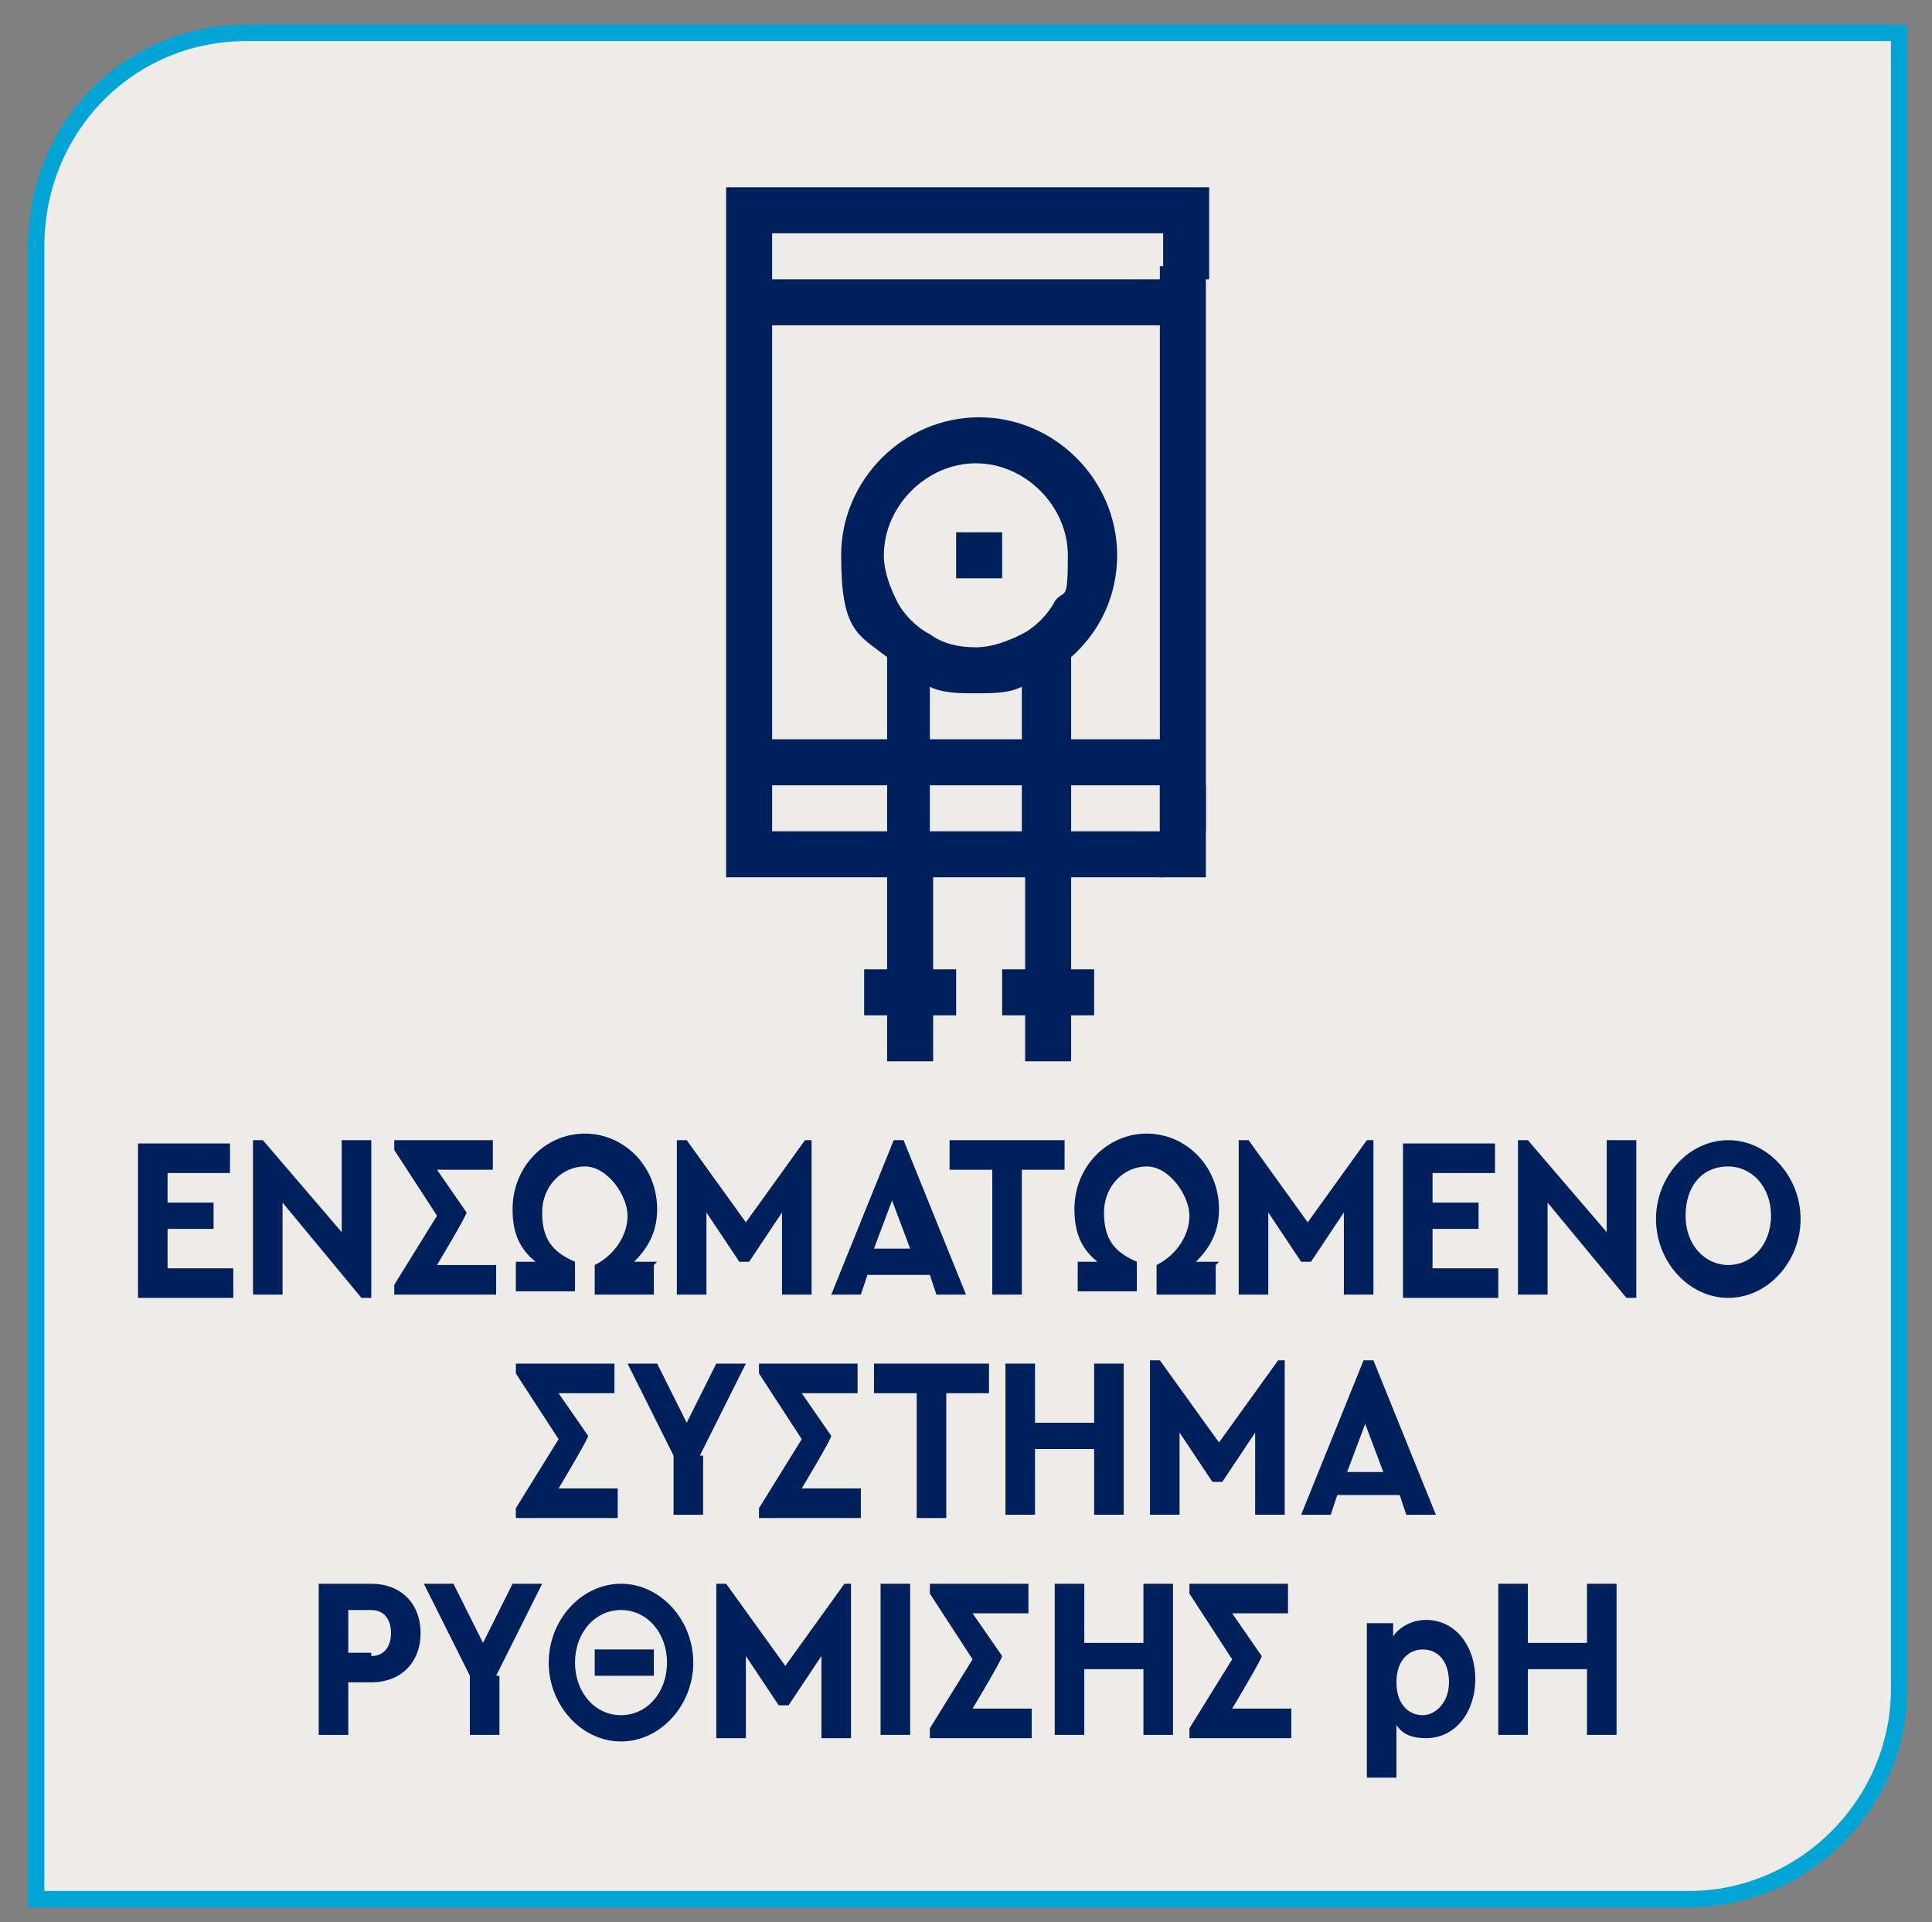 <?xml version="1.0" encoding="UTF-8"?>
<svg id="Layer_1" xmlns="http://www.w3.org/2000/svg" version="1.1" xmlns:xlink="http://www.w3.org/1999/xlink" viewBox="0 0 58.8 58.5">
  <rect x="0" y="0" width="58.8" height="58.5" fill="#808080" stroke="none"/>
  <!-- Generator: Adobe Illustrator 29.6.1, SVG Export Plug-In . SVG Version: 2.1.1 Build 9)  -->
  <defs>
    <style>
      .st0 {
        fill: #edece8;
      }

      .st1, .st2 {
        fill: none;
      }

      .st2 {
        stroke: #00a5d6;
        stroke-miterlimit: 10;
        stroke-width: .5px;
      }

      .st3 {
        fill: #00205c;
      }

      .st4 {
        clip-path: url(#clippath-1);
      }

      .st5 {
        clip-path: url(#clippath);
      }
    </style>
    <clipPath id="clippath">
      <rect class="st1" x="-8.2" y="-7.2" width="75.2" height="66.2"/>
    </clipPath>
    <clipPath id="clippath-1">
      <rect class="st1" x="-8.2" y="-7.2" width="75.2" height="66.2"/>
    </clipPath>
  </defs>
  <g class="st5">
    <path class="st0" d="M7.5,1C3.9,1,1.1,3.9,1.1,7.5v50.3h50.3c3.5,0,6.4-2.9,6.4-6.4V1H7.5Z"/>
    <path class="st2" d="M7.5,1C3.9,1,1.1,3.9,1.1,7.5v50.3h50.3c3.5,0,6.4-2.9,6.4-6.4V1H7.5Z"/>
  </g>
  <rect class="st3" x="35.3" y="23.9" width="1.4" height="1.4"/>
  <rect class="st3" x="35.3" y="8.1" width="1.4" height="18.6"/>
  <rect class="st3" x="29.1" y="16.2" width="1.4" height="1.4"/>
  <g class="st4">
    <path class="st3" d="M27,25.3h-3.5v-1.4h3.5v1.4ZM29.7,14.1c1.5,0,2.8,1.3,2.8,2.8s-.1,1-.4,1.4c-.2.4-.6.8-1,1-.4.2-.9.4-1.4.4s-1-.1-1.4-.4c-.4-.2-.8-.6-1-1-.2-.4-.4-.9-.4-1.4,0-1.5,1.3-2.8,2.8-2.8M31.1,22.5h-2.8v-1.6c.4.2.9.2,1.4.2s1,0,1.4-.2v1.6ZM31.1,25.3h-2.8v-1.4h2.8v1.4ZM23.5,8.5v-1.4h11.9v1.4h1.4v-2.8h-14.7v21h4.9v2.8h-.7v1.4h.7v1.4h1.4v-1.4h.7v-1.4h-.7v-2.8h2.8v2.8h-.7v1.4h.7v1.4h1.4v-1.4h.7v-1.4h-.7v-2.8h2.8v-1.4h-2.8v-1.4h2.8v-1.4h-2.8v-2.5c.9-.8,1.4-1.9,1.4-3.1,0-2.3-1.9-4.2-4.2-4.2s-4.2,1.9-4.2,4.2.5,2.4,1.4,3.1v2.5h-3.5v-12.6h11.9v-1.4h-11.9Z"/>
  </g>
  <g>
    <path class="st3" d="M4.2,34.8h2.8v.9h-1.9v.9h1.4v.8h-1.4v1.2h2v.9h-2.9v-4.6Z"/>
    <path class="st3" d="M11.3,34.8v4.7h-.3l-2.4-2.9v2.8h-.9v-4.7h.3l2.4,2.8v-2.8h.9Z"/>
    <path class="st3" d="M15.1,38.5v.9h-3.1v-.3l1.3-2.1-1.3-2v-.3h3v.9h-1.7l.9,1.3h0c0,.1-.9,1.6-.9,1.6h1.8Z"/>
    <path class="st3" d="M19.9,38.5v.9h-1.8v-.9c.6-.3,1-.9,1-1.5s-.6-1.5-1.3-1.5-1.3.6-1.3,1.4.3,1.2,1,1.5v.9h-1.8v-.9h.6c-.5-.4-.7-.9-.7-1.6,0-1.3,1-2.3,2.2-2.3,1.2,0,2.2,1,2.2,2.3,0,.6-.2,1.1-.7,1.6h.7Z"/>
    <path class="st3" d="M24.7,34.7v4.7h-.9v-2.5l-1,1.5h-.3l-1-1.5v2.5h-.9v-4.7h.3l1.8,2.5,1.8-2.5h.3Z"/>
    <path class="st3" d="M28.1,38.8h-1.7l-.2.6h-.9l1.9-4.7h.3l1.9,4.7h-.9l-.2-.6ZM27.2,36.4l-.6,1.6h1.1l-.6-1.6Z"/>
    <path class="st3" d="M30.2,35.6h-1.3v-.9h3.5v.9h-1.3v3.8h-.9v-3.8Z"/>
    <path class="st3" d="M37,38.5v.9h-1.8v-.9c.6-.3,1-.9,1-1.5s-.6-1.5-1.3-1.5-1.3.6-1.3,1.4.3,1.2,1,1.5v.9h-1.8v-.9h.6c-.5-.4-.7-.9-.7-1.6,0-1.3,1-2.3,2.2-2.3,1.2,0,2.2,1,2.2,2.3,0,.6-.2,1.1-.7,1.6h.7Z"/>
    <path class="st3" d="M41.8,34.7v4.7h-.9v-2.5l-1,1.5h-.3l-1-1.5v2.5h-.9v-4.7h.3l1.8,2.5,1.8-2.5h.3Z"/>
  </g>
  <path class="st3" d="M42.7,34.8h2.8v.9h-1.9v.9h1.4v.8h-1.4v1.2h2v.9h-2.9v-4.6Z"/>
  <g>
    <path class="st3" d="M49.8,34.8v4.7h-.3l-2.4-2.9v2.8h-.9v-4.7h.3l2.4,2.8v-2.8h.9Z"/>
    <path class="st3" d="M52.6,34.7c1.2,0,2.2,1.1,2.2,2.4,0,1.3-1,2.4-2.2,2.4-1.2,0-2.2-1.1-2.2-2.4,0-1.3,1-2.4,2.2-2.4ZM52.6,35.5c-.8,0-1.3.6-1.3,1.5s.6,1.5,1.3,1.5,1.3-.6,1.3-1.5-.6-1.5-1.3-1.5Z"/>
  </g>
  <g>
    <path class="st3" d="M18.8,45.3v.9h-3.1v-.3l1.3-2.1-1.3-2v-.3h3v.9h-1.7l.9,1.3h0c0,.1-.9,1.6-.9,1.6h1.8Z"/>
    <path class="st3" d="M21.4,44.3v1.8h-.9v-1.8l-1.4-2.8h.9l.9,1.8.9-1.8h.9l-1.4,2.8Z"/>
    <path class="st3" d="M26.2,45.3v.9h-3.1v-.3l1.3-2.1-1.3-2v-.3h3v.9h-1.7l.9,1.3h0c0,.1-.9,1.6-.9,1.6h1.8Z"/>
    <path class="st3" d="M27.9,42.4h-1.3v-.9h3.5v.9h-1.3v3.8h-.9v-3.8Z"/>
    <path class="st3" d="M30.6,41.5h.9v1.8h1.8v-1.8h.9v4.6h-.9v-2h-1.8v2h-.9v-4.6Z"/>
    <path class="st3" d="M39.1,41.4v4.7h-.9v-2.5l-1,1.5h-.3l-1-1.5v2.5h-.9v-4.7h.3l1.8,2.5,1.8-2.5h.3Z"/>
    <path class="st3" d="M42.4,45.5h-1.7l-.2.6h-.9l1.9-4.7h.3l1.9,4.7h-.9l-.2-.6ZM41.6,43.2l-.6,1.6h1.1l-.6-1.6Z"/>
  </g>
  <g>
    <path class="st3" d="M9.7,48.2h1.6c.9,0,1.5.6,1.5,1.5s-.6,1.5-1.5,1.5h-.7v1.6h-.9v-4.6ZM11.3,50.4c.4,0,.6-.3.6-.7s-.2-.7-.6-.7h-.7v1.3h.7Z"/>
    <path class="st3" d="M15.2,51v1.8h-.9v-1.8l-1.4-2.8h.9l.9,1.8.9-1.8h.9l-1.4,2.8Z"/>
    <path class="st3" d="M18.9,48.2c1.2,0,2.2,1.1,2.2,2.4,0,1.3-1,2.4-2.2,2.4-1.2,0-2.2-1.1-2.2-2.4,0-1.3,1-2.4,2.2-2.4ZM18.9,49c-.8,0-1.4.7-1.4,1.6s.6,1.6,1.4,1.6,1.4-.7,1.4-1.6-.6-1.6-1.4-1.6ZM18.1,50.2h1.8v.8h-1.8v-.8Z"/>
    <path class="st3" d="M25.9,48.2v4.7h-.9v-2.5l-1,1.5h-.3l-1-1.5v2.5h-.9v-4.7h.3l1.8,2.5,1.8-2.5h.3Z"/>
    <path class="st3" d="M26.8,48.2h.9v4.6h-.9v-4.6Z"/>
    <path class="st3" d="M31.4,52v.9h-3.1v-.3l1.3-2.1-1.3-2v-.3h3v.9h-1.7l.9,1.3h0c0,.1-.9,1.6-.9,1.6h1.8Z"/>
    <path class="st3" d="M32.1,48.2h.9v1.8h1.8v-1.8h.9v4.6h-.9v-2h-1.8v2h-.9v-4.6Z"/>
    <path class="st3" d="M39.3,52v.9h-3.1v-.3l1.3-2.1-1.3-2v-.3h3v.9h-1.7l.9,1.3h0c0,.1-.9,1.6-.9,1.6h1.8Z"/>
  </g>
  <path class="st3" d="M43.4,52.9c-.4,0-.7-.1-.9-.4v1.6h-.9v-4.7h.8v.4c.2-.3.6-.5,1-.5.9,0,1.5.8,1.5,1.8s-.6,1.8-1.5,1.8ZM43.3,50.2c-.4,0-.8.3-.8,1s.4,1,.8,1,.8-.4.8-1-.3-1-.8-1Z"/>
  <path class="st3" d="M45.6,48.2h.9v1.8h1.8v-1.8h.9v4.6h-.9v-2h-1.8v2h-.9v-4.6Z"/>
</svg>